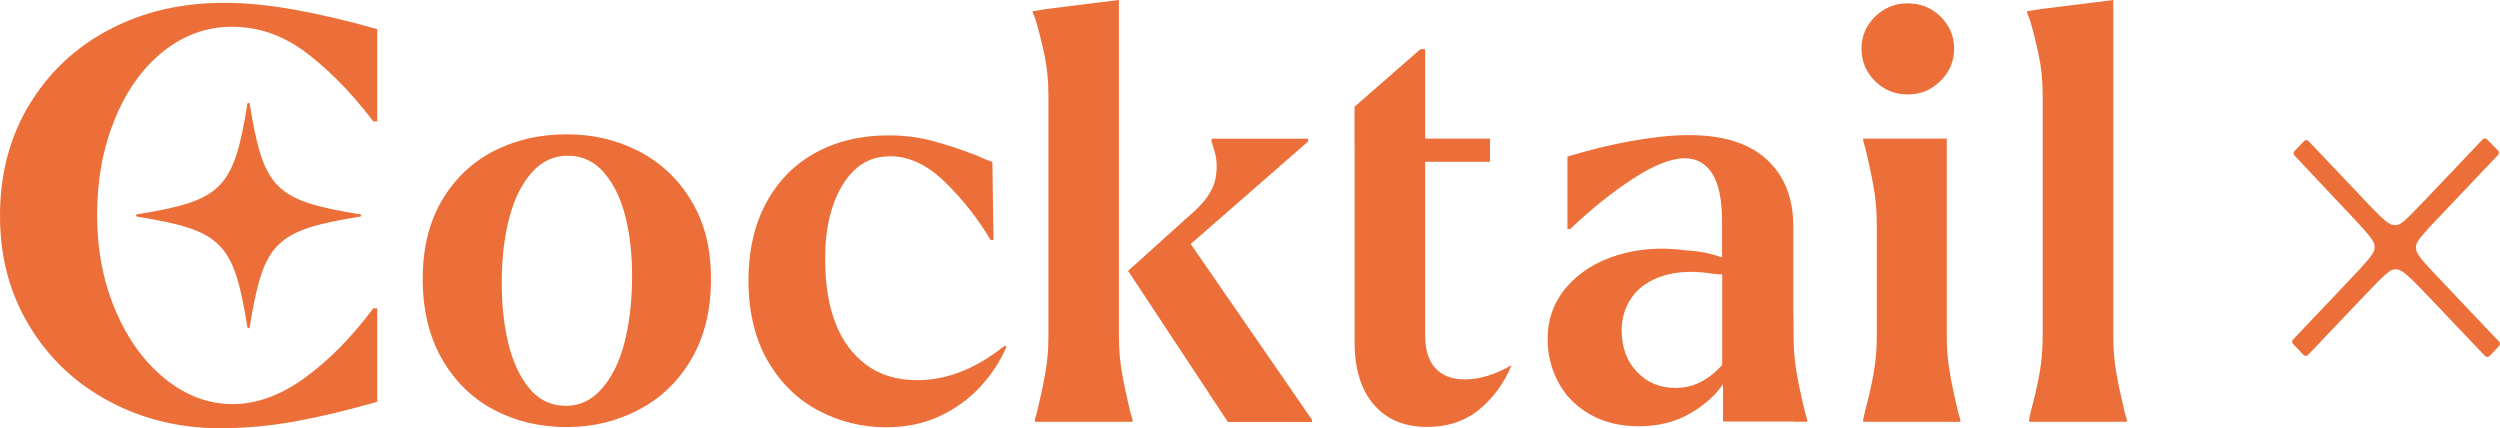 <?xml version="1.0" encoding="UTF-8"?>
<svg id="Camada_1" data-name="Camada 1" xmlns="http://www.w3.org/2000/svg" viewBox="0 0 535 91.65">
  <defs>
    <style>
      .cls-1 {
        fill: #ec6f39;
      }
    </style>
  </defs>
  <path class="cls-1" d="m63.3,90.15c5.39-.98,11.2-2.37,17.43-4.17v-20h-.84c-4.65,6.22-9.55,11.18-14.71,14.91-5.16,3.73-10.29,5.59-15.4,5.59s-9.9-1.78-14.36-5.34c-4.46-3.56-8.01-8.42-10.66-14.6-2.65-6.18-3.98-13.02-3.98-20.56s1.26-14.25,3.77-20.43,5.98-11.02,10.38-14.54c4.42-3.52,9.31-5.28,14.71-5.28,5.77,0,11.1,1.88,16.03,5.65,4.93,3.76,9.66,8.62,14.22,14.6h.84V6.24c-6.32-1.8-12.22-3.19-17.71-4.17-5.49-.98-10.5-1.47-15.06-1.47-9.1,0-17.29,1.9-24.53,5.71-7.25,3.8-12.96,9.16-17.15,16.07C2.1,29.29,0,37.2,0,46.12s2.09,16.71,6.28,23.62c4.18,6.92,9.87,12.29,17.08,16.14,7.21,3.85,15.17,5.77,23.9,5.77,5.31-.02,10.65-.51,16.04-1.5m13.78-43.8c.12-.02.21-.12.21-.24s-.09-.22-.21-.24c-18.27-2.97-20.7-5.41-23.65-23.69-.04-.24-.45-.24-.48,0-2.96,18.3-5.4,20.74-23.65,23.69-.12.02-.21.12-.21.24s.09.22.21.24c18.27,2.97,20.7,5.41,23.65,23.69.02.12.12.21.24.21s.22-.09.24-.21c2.96-18.29,5.4-20.73,23.65-23.69m58.18,13.6c-.06,5.02-.62,9.54-1.68,13.58-1.06,4.04-2.68,7.28-4.85,9.71-2.17,2.45-4.76,3.65-7.74,3.61-3.15-.04-5.75-1.31-7.77-3.8-2.03-2.49-3.53-5.75-4.49-9.76-.96-4.02-1.41-8.57-1.35-13.68.06-4.94.62-9.36,1.68-13.27,1.06-3.91,2.65-7.08,4.79-9.47,2.13-2.4,4.73-3.59,7.8-3.55,3.07.04,5.64,1.28,7.71,3.74,2.07,2.45,3.59,5.65,4.55,9.58.96,3.94,1.41,8.37,1.35,13.31m12.71,16.88c2.79-4.77,4.18-10.48,4.18-17.12s-1.39-12.04-4.18-16.7c-2.79-4.66-6.53-8.19-11.21-10.62-4.69-2.43-9.85-3.65-15.51-3.65s-10.93,1.2-15.58,3.58c-4.65,2.39-8.34,5.91-11.09,10.56-2.75,4.66-4.12,10.26-4.12,16.82s1.37,12.34,4.12,17.12c2.75,4.78,6.45,8.4,11.09,10.86,4.65,2.47,9.83,3.71,15.58,3.71s10.72-1.24,15.45-3.71c4.73-2.46,8.48-6.08,11.27-10.85m61.85,5.9c2.41-2.62,4.27-5.47,5.56-8.53l-.36-.24c-6.12,4.93-12.36,7.39-18.73,7.39-4.28,0-7.87-1.07-10.81-3.21s-5.16-5.11-6.65-8.89c-1.49-3.8-2.23-8.27-2.23-13.43-.08-4.12.4-7.84,1.45-11.19,1.05-3.35,2.6-6.06,4.66-8.1,2.06-2.05,4.66-3.09,7.79-3.09,4.03,0,7.91,1.82,11.66,5.45,3.75,3.63,7.03,7.78,9.84,12.47h.61l-.24-16.7c-.97-.32-2.14-.81-3.51-1.45-3.38-1.29-6.53-2.32-9.42-3.09-2.9-.76-6.01-1.15-9.3-1.15-5.88,0-11.07,1.23-15.59,3.7-4.51,2.46-8.03,6.03-10.57,10.71-2.54,4.68-3.81,10.24-3.81,16.7s1.37,12.4,4.11,17.13c2.74,4.72,6.36,8.27,10.87,10.65,4.51,2.38,9.34,3.58,14.5,3.58,4.19,0,7.99-.79,11.42-2.36,3.4-1.62,6.33-3.72,8.74-6.34m32.06,5.39c-.72-2.98-1.31-5.73-1.75-8.23-.44-2.5-.67-5.13-.67-7.86V0l-15.58,1.94-2.9.48.12.49c.16.24.36.77.6,1.57.73,2.5,1.35,5.03,1.88,7.56.52,2.54.79,5.31.79,8.28v51.68c0,2.75-.22,5.37-.67,7.86-.44,2.5-1.03,5.25-1.75,8.23l-.48,1.69v.48h20.9v-.48l-.49-1.68Zm20.9,2.18h18v-.48l-25.95-37.62,25.11-21.93v-.61h-20.66v.61c.08.16.2.56.37,1.21.8,2.18.95,4.5.42,6.96-.53,2.46-2.32,4.99-5.38,7.56l-13.29,11.98.25.31,21.13,32.01Zm42.21-18.64v-37.04h13.89v-4.97h-13.89V10.71c0-.11-.09-.19-.19-.19h-.72c-.06,0-.11.02-.16.06l-14.04,12.26v9.11h.01v10.25h0v31.01c0,5.73,1.37,10.18,4.11,13.37,2.74,3.19,6.53,4.78,11.36,4.78,4.43,0,8.15-1.23,11.17-3.7,3.02-2.46,5.34-5.63,6.95-9.5-3.55,2.02-6.89,3.03-10.03,3.03-2.66,0-4.74-.79-6.23-2.36-1.49-1.56-2.23-3.96-2.23-7.19m63.58,6.43c-.86.96-1.77,1.82-2.74,2.53-2.22,1.61-4.62,2.42-7.19,2.42-3.39,0-6.17-1.15-8.33-3.45-2.18-2.3-3.26-5.27-3.26-8.89,0-2.66.74-5.05,2.24-7.14,1.49-2.1,3.73-3.61,6.71-4.54,2.98-.93,6.53-1.07,10.63-.42.69.11,1.33.14,1.93.14v18.98c-.02.13,0,.24.01.37m15.27,12.18h2.89v-.49l-.48-1.69c-.73-2.99-1.31-5.73-1.75-8.23-.44-2.45-.65-5.03-.66-7.71v-3.31h-.01l-.06-2.21v-18.21c0-6.06-1.9-10.81-5.68-14.28-3.79-3.47-9.34-5.21-16.67-5.21-3.47,0-7.47.41-12.02,1.21-4.56.81-9.2,1.94-13.96,3.39v15.49h.61c4.59-4.36,9.1-7.96,13.53-10.83,4.43-2.86,8.09-4.3,10.99-4.3,2.5,0,4.45,1.09,5.86,3.27,1.41,2.18,2.11,5.69,2.11,10.52v7.42c-.86-.3-1.78-.58-2.84-.83-1.57-.36-3.2-.58-4.9-.67-5.24-.73-10.13-.38-14.68,1.03-4.55,1.41-8.17,3.69-10.87,6.84-2.7,3.15-4.05,6.86-4.05,11.13,0,3.23.74,6.28,2.24,9.13,1.49,2.87,3.73,5.17,6.71,6.9s6.49,2.61,10.51,2.61,7.55-.83,10.57-2.48c3.02-1.65,5.42-3.68,7.19-6.06.11-.16.21-.31.31-.46v7.99h15.11v.03Zm31.39-72.89c1.97-1.9,2.96-4.22,2.96-6.96s-.97-4.95-2.9-6.84c-1.94-1.9-4.27-2.85-7.01-2.85s-5.08.95-7.01,2.85c-1.93,1.9-2.9,4.18-2.9,6.84s.97,5.07,2.9,6.96c1.93,1.9,4.27,2.85,7.01,2.85s4.97-.95,6.95-2.85m1.39,72.92h2.9v-.48l-.48-1.69c-.73-2.99-1.31-5.73-1.75-8.23-.45-2.5-.67-5.13-.67-7.86V29.66h-17.88v.48l.48,1.7c.73,2.99,1.31,5.73,1.75,8.22s.67,5.13.67,7.86v24.08c0,2.75-.22,5.37-.67,7.86-.44,2.5-1.07,5.25-1.87,8.23l-.36,1.69v.48h17.88Zm38.53,0v-.48l-.48-1.69c-.72-2.98-1.31-5.73-1.75-8.23-.44-2.5-.67-5.13-.67-7.86V.01l-15.59,1.94-2.9.48.12.49c.08.24.28.77.6,1.57.73,2.5,1.35,5.03,1.87,7.56.52,2.54.79,5.31.79,8.28v51.68c0,2.75-.22,5.37-.67,7.86-.44,2.5-1.07,5.25-1.88,8.23l-.36,1.69v.48h20.92Z"/>
  <path class="cls-1" d="m491.01,32.35c-.24.25-.24.65,0,.91l10.48,11.14c6.14,6.46,6.67,7.24,6.67,8.46s-.42,1.89-6.67,8.45l-10.79,11.36c-.24.26-.24.66,0,.91l2.26,2.38c.26.27.7.27.96,0l10.75-11.31c6.24-6.57,6.88-7.02,7.92-7.02,1.27,0,2.01.44,8.14,6.91l11.07,11.65c.26.27.7.27.96,0l2.05-2.16c.24-.25.24-.66,0-.91l-11.11-11.7c-6.14-6.46-6.67-7.13-6.67-8.46,0-1.23.42-1.78,6.67-8.34l10.89-11.47c.25-.26.24-.67-.01-.92l-2.35-2.4c-.26-.27-.69-.26-.95.01l-10.76,11.32c-6.24,6.57-6.77,7.02-7.93,7.02-1.27,0-2.01-.44-8.03-6.9l-10.54-11.09c-.26-.27-.7-.27-.96,0l-2.05,2.16Z"/>
</svg>